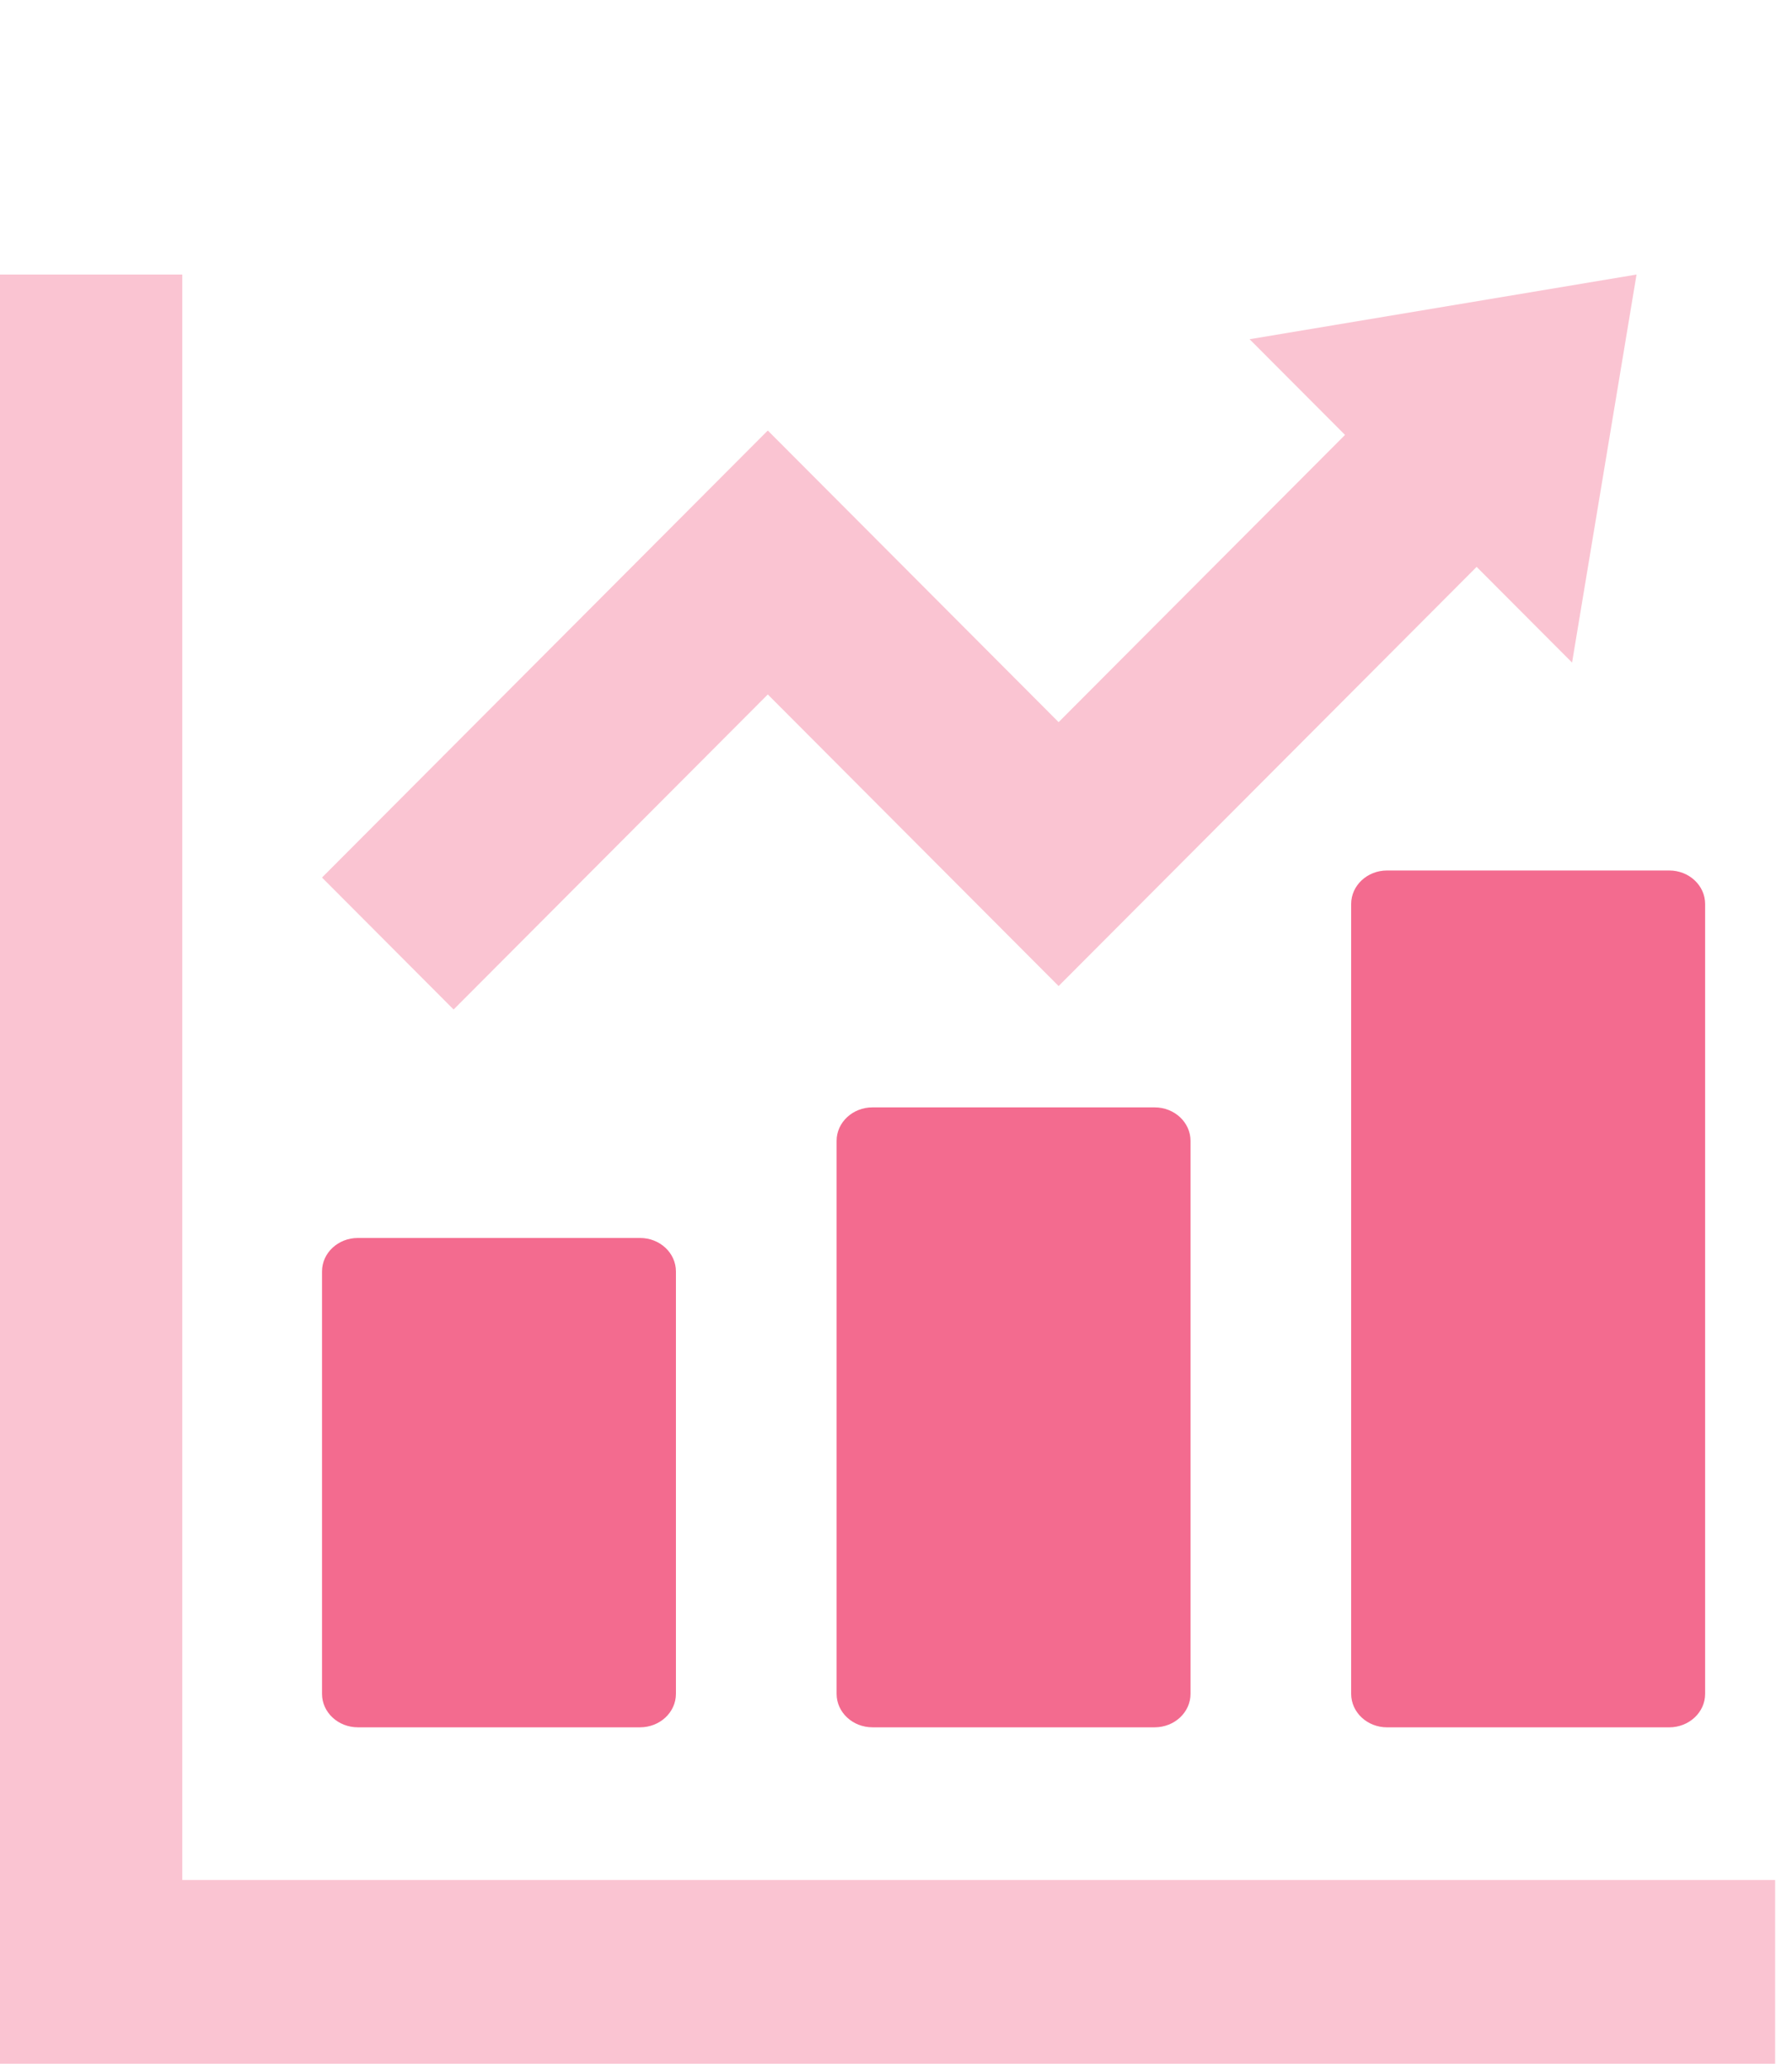 <svg width="78" height="90" viewBox="0 0 78 90" fill="none" xmlns="http://www.w3.org/2000/svg">
<g clip-path="url(#clip0_3019_60603)">
<path d="M15.576 75.183H27.86C28.723 75.183 29.421 74.531 29.421 73.725V55.343C29.421 54.537 28.723 53.884 27.86 53.884H15.576C14.715 53.884 14.016 54.537 14.016 55.343V73.725C14.016 74.531 14.715 75.183 15.576 75.183Z" fill="#F36B8F"/>
<path d="M37.975 48.2C37.113 48.2 36.414 48.854 36.414 49.658V73.725C36.414 74.531 37.113 75.183 37.975 75.183H50.259C51.121 75.183 51.82 74.531 51.82 73.725V49.658C51.82 48.854 51.121 48.2 50.259 48.2H37.975Z" fill="#F36B8F"/>
<path d="M58.812 39.347V73.726C58.812 74.531 59.511 75.184 60.373 75.184H72.657C73.519 75.184 74.219 74.531 74.219 73.726V39.347C74.219 38.542 73.519 37.889 72.657 37.889H60.373C59.511 37.889 58.812 38.542 58.812 39.347Z" fill="#F36B8F"/>
<path d="M74.741 81.829H7.934V14.495V11.95H-0.734V14.495V81.829V88.022V90.567H1.791H7.934H74.741H77.266V81.829H74.741Z" fill="#FAC4D2"/>
<path d="M33.42 30.227L46.078 42.919L64.273 24.674L68.427 28.839L71.233 11.95L54.391 14.765L58.545 18.93L46.078 31.432L33.42 18.739L14.016 38.196L19.744 43.94L33.42 30.227Z" fill="#FAC4D2"/>
</g>
<defs>
<clipPath id="clip0_3019_60603">
<rect width="78" height="89" fill="white" transform="translate(0 0.825)"/>
</clipPath>
</defs>
</svg>

